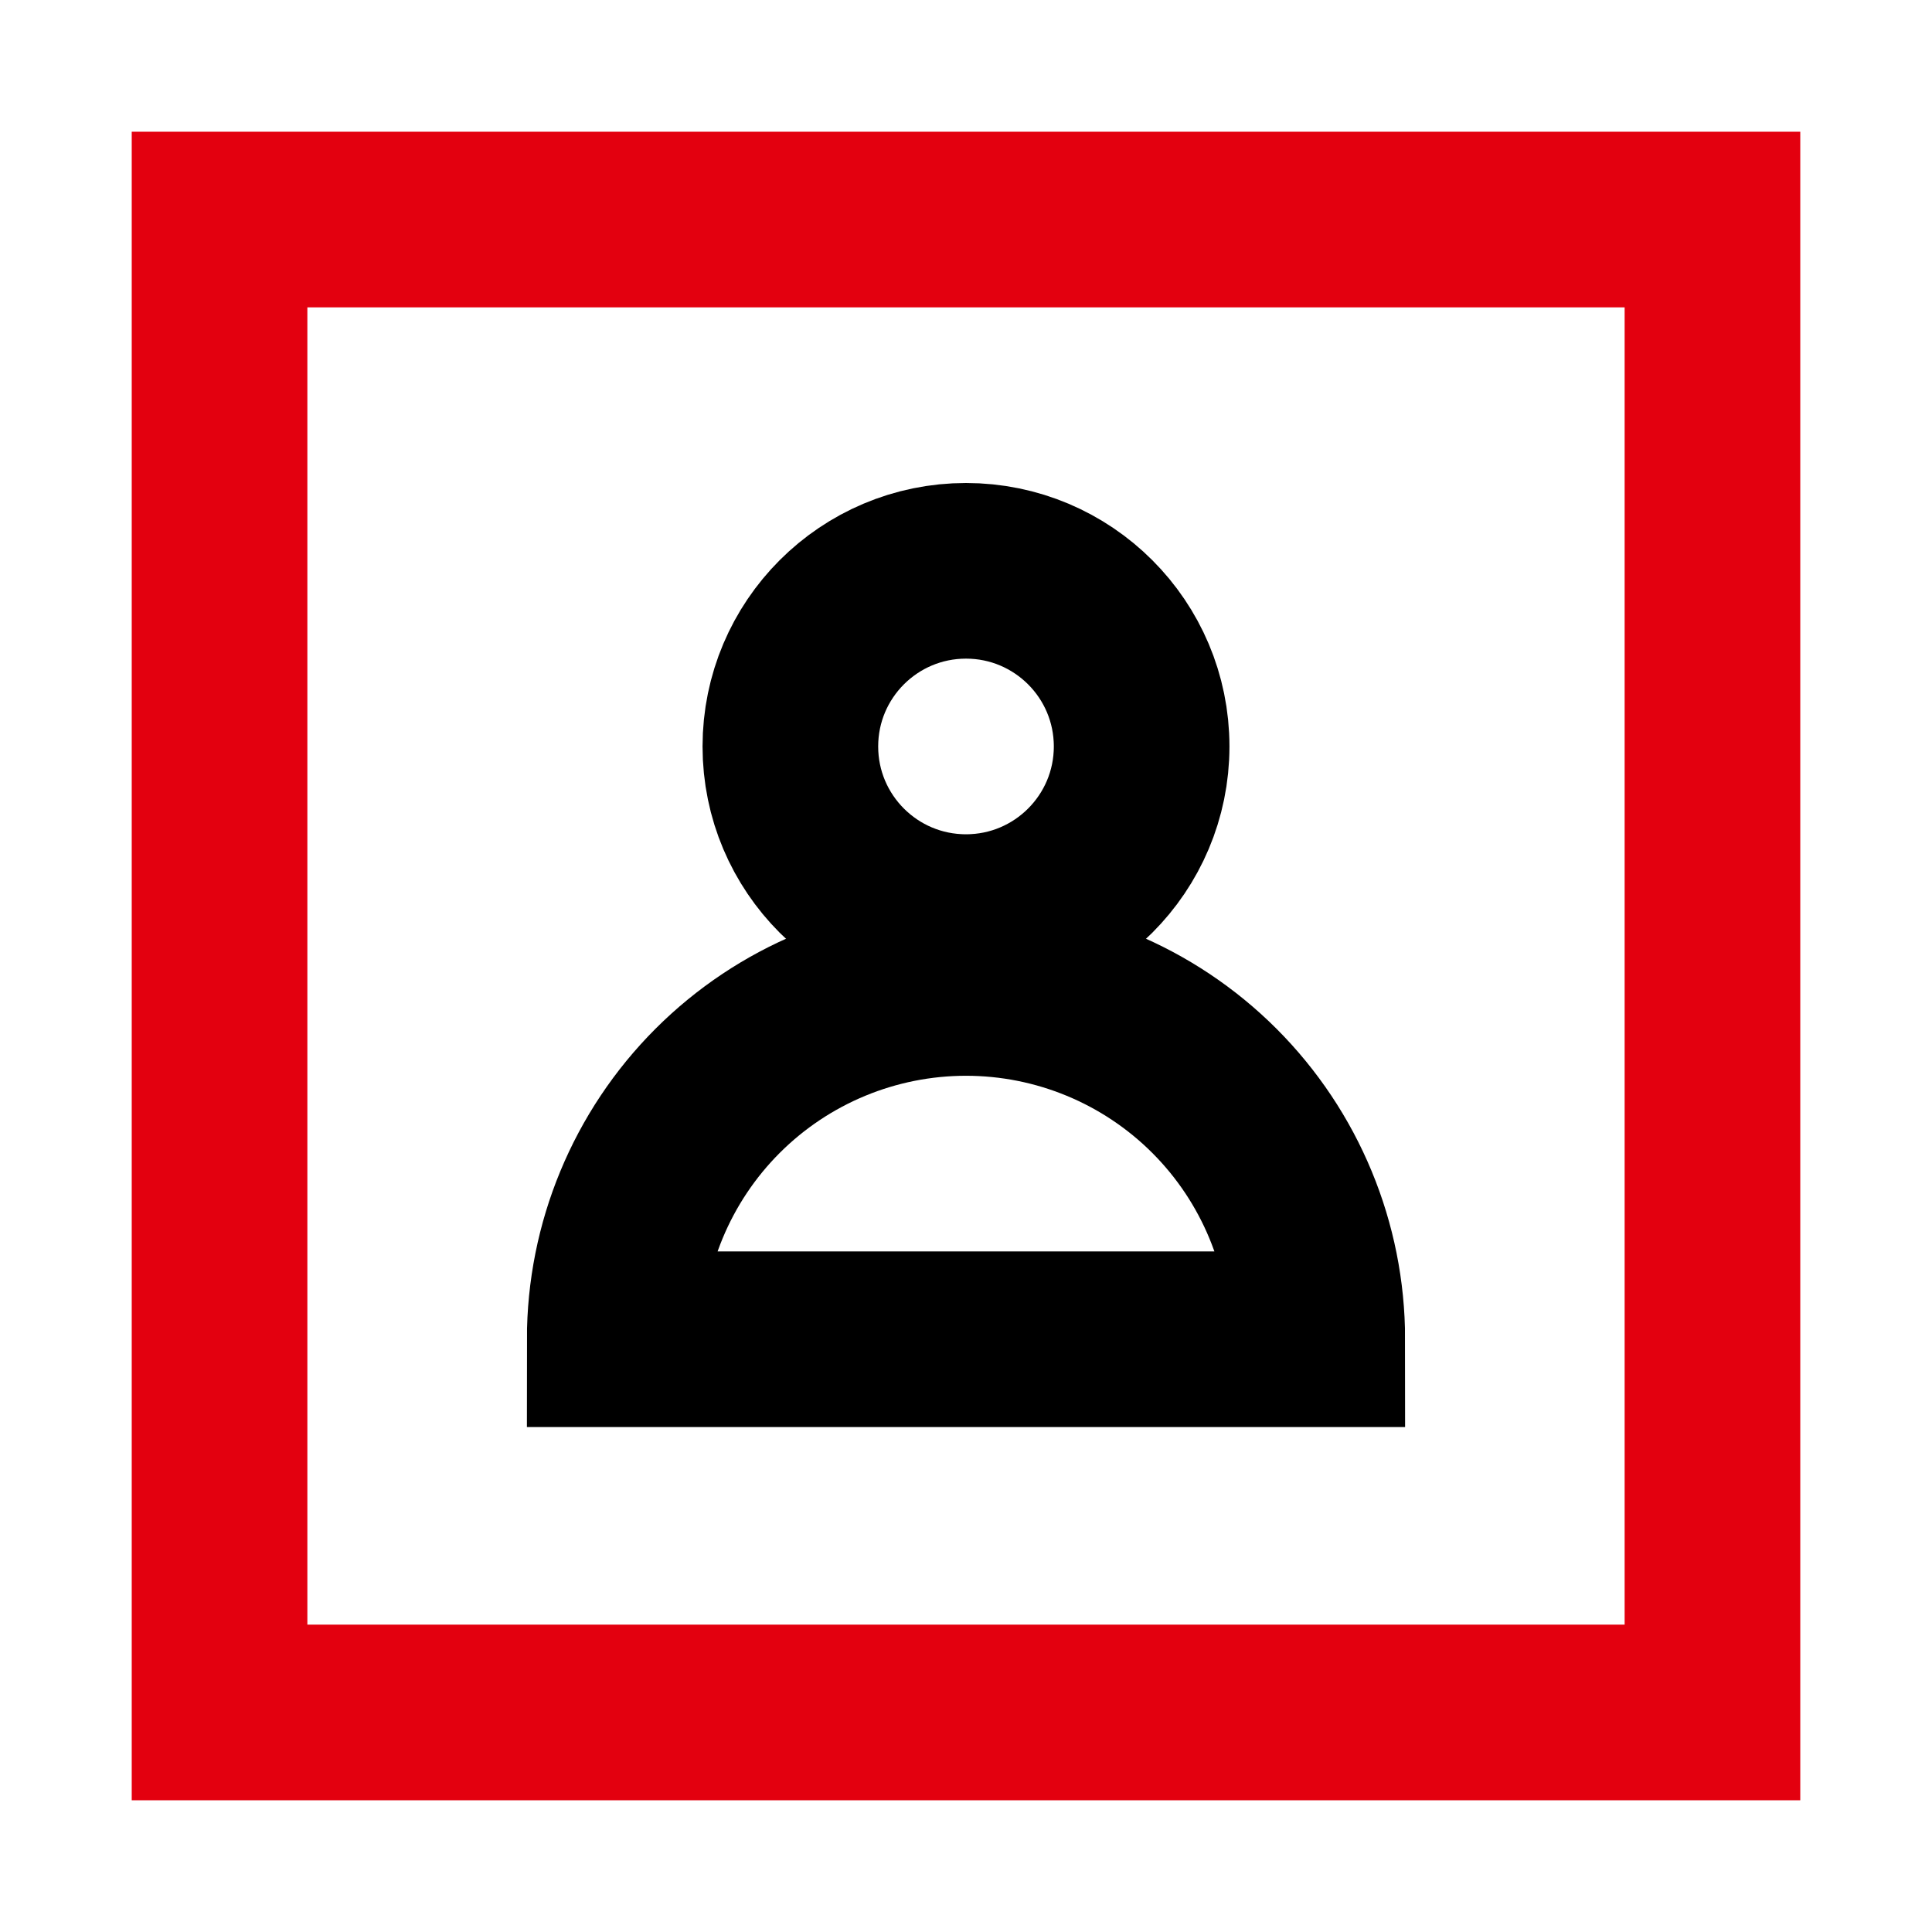 <svg width="88" height="88" viewBox="0 0 88 88" fill="none" xmlns="http://www.w3.org/2000/svg">
<rect x="10" y="10" width="68" height="68" stroke="#E3000F" stroke-width="8"/>
<circle cx="44" cy="34" r="8" stroke="black" stroke-width="8"/>
<path d="M60 61C60 56.757 58.314 52.687 55.314 49.686C52.313 46.686 48.243 45 44 45C39.757 45 35.687 46.686 32.686 49.686C29.686 52.687 28 56.757 28 61L44 61H60Z" stroke="black" stroke-width="8"/>
</svg>
